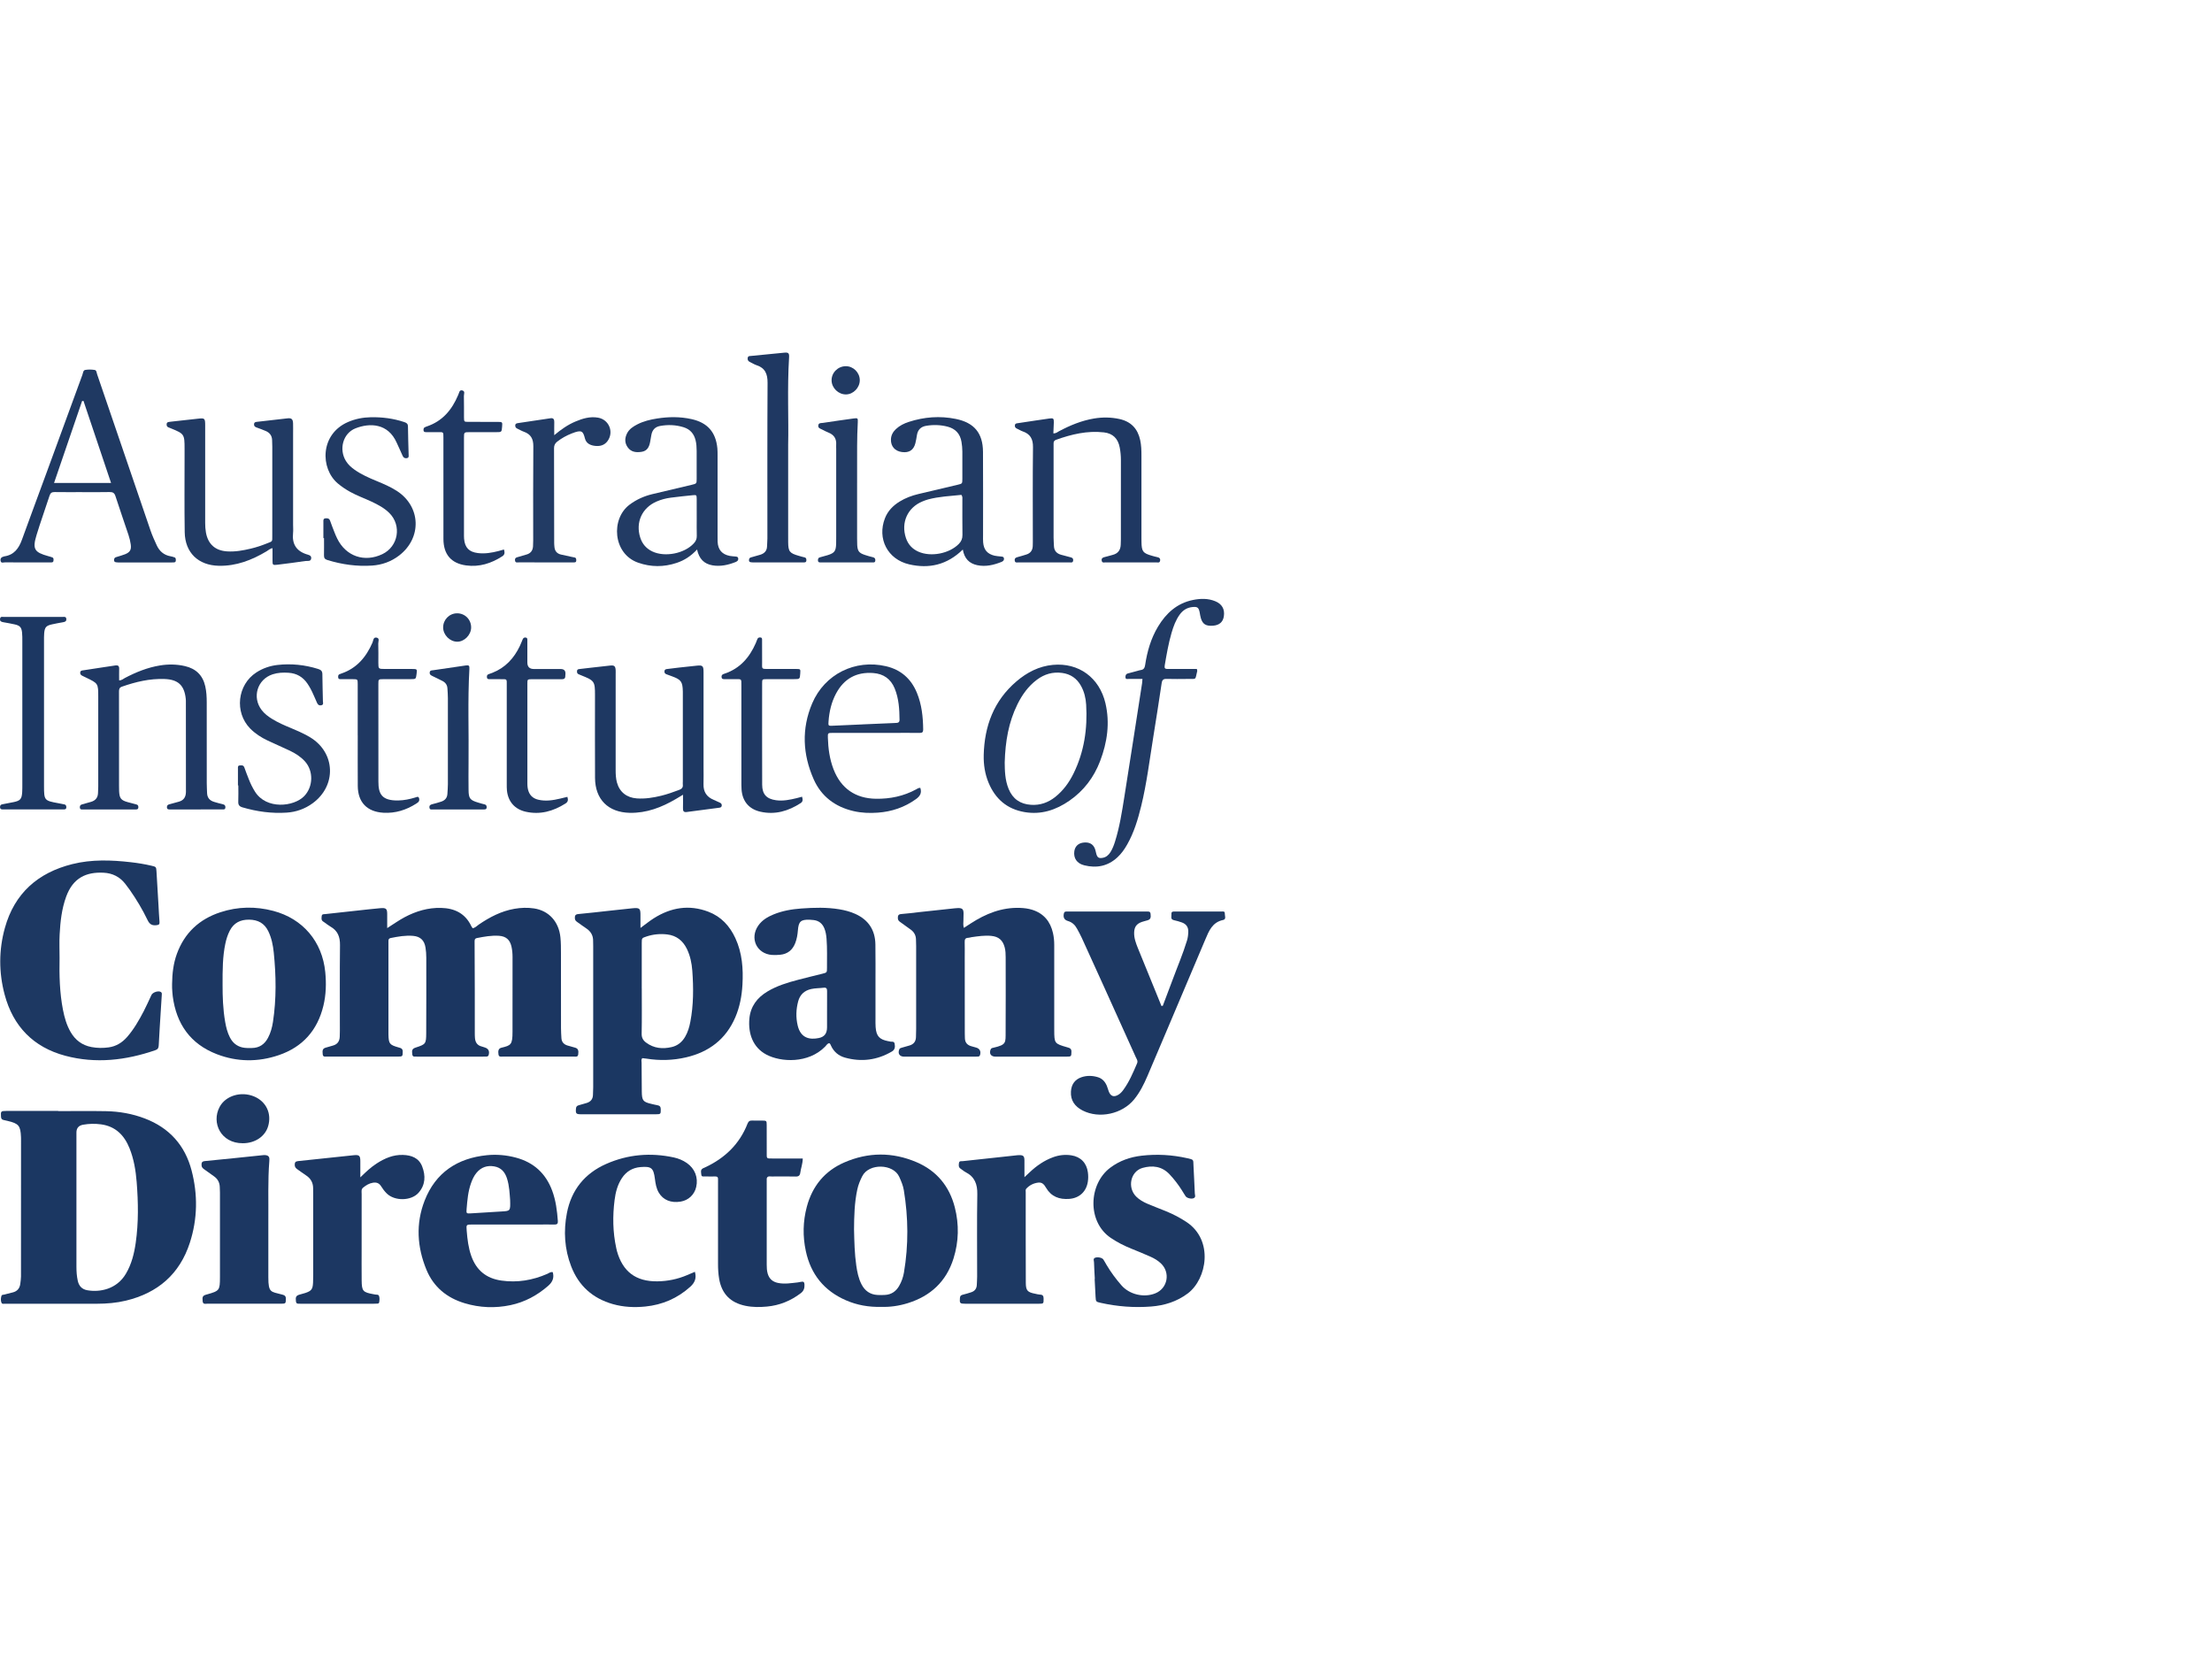 <svg xmlns="http://www.w3.org/2000/svg" id="a" width="1564" height="1173.46" viewBox="0 0 1564 1173.46"><rect x="0" width="1564" height="1173.46" fill="none"></rect><g id="b"><path d="M273.75,656.18c4.48-2.81,8.22-5.53,12.32-7.7,8.08-4.29,16.57-6.83,25.82-6.59,9.65.25,17.12,3.93,21.39,12.97.23.5.61.93.92,1.39,1.86-.29,2.99-1.65,4.34-2.58,7.73-5.27,15.89-9.53,25.23-11.15,4.61-.8,9.25-.95,13.85-.26,10.45,1.59,17.52,9.35,18.63,20.45.38,3.77.38,7.58.38,11.37.04,17.57,0,35.13.03,52.7,0,2.38.16,4.77.29,7.15.15,2.71,1.65,4.41,4.18,5.21,1.87.59,3.79,1.03,5.67,1.61,1.93.6,2.41,1.96,2.03,4.72-.27,1.96-1.7,1.55-2.87,1.55-16.86.02-33.72.03-50.59,0-1.15,0-2.6.43-2.91-1.51-.43-2.65.07-4.26,2-4.74,6.78-1.68,7.93-1.98,7.92-11.41-.02-17.57-.02-35.13.02-52.7,0-2.55-.22-5.06-.78-7.53-1.1-4.79-3.92-7.2-8.87-7.52-5.23-.34-10.35.58-15.47,1.59-1.75.34-1.72,1.4-1.71,2.76.08,11.1.11,22.2.13,33.3.02,10.26,0,20.52.01,30.78,0,1.26,0,2.53.11,3.79.24,3.11,1.64,5.31,4.86,6.06.68.16,1.34.43,2.01.64,2.66.84,3.57,2.59,2.84,5.29-.23.85-.78,1.12-1.49,1.17-.84.07-1.68.04-2.53.04-15.32,0-30.63,0-45.95,0-.28,0-.57.04-.84,0-1.22-.22-2.92.68-3.23-1.61-.4-3,.03-4,2.43-4.79,7.05-2.3,7.4-2.61,7.44-10.09.09-17.85.07-35.69.05-53.54,0-2.38-.18-4.78-.56-7.13-.82-5.08-3.66-7.75-8.7-8.2-5.37-.48-10.64.45-15.88,1.51-1.22.25-1.62.9-1.61,2.02.01.98,0,1.97,0,2.95,0,20.52,0,41.03,0,61.55,0,.56,0,1.12,0,1.69.16,6.51.71,7.31,7,9.1,1.73.49,3.15.75,3.1,3.12-.06,3.1-.08,3.4-3.2,3.4-16.86.03-33.72.02-50.59,0-1.18,0-2.56.38-2.79-1.6-.35-2.93.02-4.07,2.02-4.69,1.74-.54,3.5-1.03,5.26-1.52,3.13-.87,4.61-3.02,4.75-6.17.06-1.4.1-2.81.1-4.21,0-20.24-.13-40.47.09-60.71.06-5.78-1.64-10.1-6.71-12.99-1.34-.76-2.54-1.75-3.81-2.64-.46-.32-.92-.65-1.39-.96-1.49-.96-1.15-2.47-1.03-3.82.14-1.6,1.55-1.33,2.61-1.45,7.4-.82,14.8-1.63,22.2-2.43,5.45-.59,10.89-1.22,16.34-1.71,4.56-.41,5.22.29,5.16,4.74-.04,2.9,0,5.8,0,9.32Z" fill="#1b3661"></path><path d="M41.14,785.55c11.24,0,22.48-.15,33.71.05,9.46.17,18.72,1.79,27.6,5.19,17.25,6.6,28.35,18.92,33,36.69,4.47,17.07,4.25,34.25-1.21,51.11-7.19,22.22-22.67,35.54-45.19,40.96-6.72,1.62-13.58,2.19-20.48,2.2-21.21.02-42.42,0-63.63,0-.28,0-.57.03-.84,0-1.06-.14-2.55.51-3.05-.7-.63-1.54-.51-3.31,0-4.94.24-.77,1.15-.66,1.81-.82,2.04-.51,4.08-1.03,6.12-1.54,3.26-.8,5.01-2.93,5.38-6.22.19-1.67.48-3.35.48-5.02.03-32.45.03-64.9.03-97.35,0-.42,0-.84-.03-1.26-.33-8.04-1.58-9.55-9.46-11.42-.96-.23-1.91-.46-2.87-.65-1.33-.26-1.73-1.07-1.81-2.38-.24-3.77-.1-4.01,3.79-4.02,12.22-.01,24.44,0,36.66,0,0,.04,0,.08,0,.12ZM54.04,849.16c0,15.46,0,30.92,0,46.38,0,3.39.22,6.75.96,10.05.82,3.62,2.95,5.95,6.75,6.62,8.83,1.54,20.75-.64,27.26-11.67,4.02-6.8,5.87-14.25,6.96-21.94,2.03-14.27,1.8-28.6.66-42.91-.65-8.13-1.97-16.18-5.03-23.83-3.71-9.26-9.94-15.58-20.22-16.95-4.19-.56-8.41-.48-12.6.26q-4.73.84-4.74,5.5c0,16.16,0,32.32,0,48.49Z" fill="#1b3762"></path><path d="M452.85,656.06c3.55-2.59,6.37-4.9,9.42-6.83,12.11-7.66,24.97-9.83,38.6-4.63,9.02,3.44,15.09,10.06,19.07,18.67,4.85,10.49,5.65,21.66,5.01,32.99-.45,7.9-1.9,15.62-5.03,22.94-6.64,15.54-18.64,24.59-34.85,28.36-9.27,2.15-18.64,2.41-28.05.89-.96-.16-1.94-.23-2.85-.33-1.02,1.03-.53,2.2-.53,3.25.01,6.75.07,13.49.14,20.24.07,6.53.84,7.5,7.03,8.91,1.37.31,2.73.67,4.11.9,1.7.28,2.26,1.21,2.27,2.9.02,3.31-.01,3.47-3.52,3.48-17.57.02-35.13.02-52.7,0-3.71,0-4.05-.5-3.73-4.11.12-1.4.8-1.96,2-2.28,1.9-.51,3.8-1.03,5.67-1.63,2.68-.86,4.24-2.65,4.34-5.56.06-1.82.17-3.65.17-5.47,0-33.31,0-66.62,0-99.93,0-1.12-.1-2.25-.06-3.37.13-4.03-1.64-6.98-4.96-9.16-2.11-1.38-4.13-2.92-6.2-4.37-.95-.66-1.7-1.34-1.75-2.66-.07-1.8.26-2.82,2.42-3.02,7.55-.69,15.09-1.59,22.63-2.41,5.17-.56,10.33-1.15,15.5-1.66,5.36-.52,5.9,0,5.84,5.24-.03,2.63,0,5.27,0,8.65ZM453.77,698.77h0c0,10.67.13,21.35-.08,32.02-.06,2.93,1.02,4.76,3.19,6.36,5.5,4.07,11.61,4.62,18.04,3.13,4.19-.97,7.28-3.5,9.45-7.18,1.96-3.31,3.03-6.95,3.74-10.68,2.29-11.95,2.27-24.02,1.39-36.09-.39-5.32-1.46-10.57-3.83-15.45-2.85-5.86-7.41-9.48-13.94-10.24-4.93-.58-9.81-.14-14.56,1.44-3.38,1.13-3.41,1.11-3.42,4.67-.01,10.67,0,21.35,0,32.02Z" fill="#1b3762"></path><path d="M681.48,656.03c1.86-1.2,3.35-2.17,4.85-3.14,10.58-6.87,21.87-11.45,34.77-11.01,2.97.1,5.89.44,8.71,1.33,8.12,2.56,12.84,8.23,14.69,16.4.62,2.74.9,5.53.9,8.36-.02,19.39,0,38.78.01,58.17,0,.7,0,1.41,0,2.11.03,9.43.12,9.6,9.14,12.18,1.74.5,3.07.86,3.01,3.17-.09,3.3-.02,3.45-3.55,3.45-16.72.02-33.44.01-50.16,0-3.21,0-4.61-2.15-3.42-5.09.39-.95,1.21-1.04,2.03-1.23,9.24-2.11,8.52-3.52,8.57-11.18.11-17.56.06-35.13.03-52.69,0-2.38-.07-4.78-.7-7.11-1.36-5.05-4.22-7.57-9.52-8.08-4.65-.45-9.25.25-13.84.9-.83.12-1.65.47-2.48.48-2.1.04-2.49,1.22-2.43,3.04.1,3.37.03,6.74.03,10.12.01,18.13.03,36.25.04,54.38,0,1.12.06,2.25.08,3.37.06,3.1,1.66,4.95,4.6,5.74,1.08.29,2.16.61,3.25.91,2.61.72,3.62,2.63,2.86,5.26-.24.82-.78,1.11-1.52,1.14-.98.05-1.97.05-2.95.06-16.02,0-32.04,0-48.05,0-.42,0-.84,0-1.26,0-3.16-.07-4.53-2.23-3.33-5.17.31-.77.92-.94,1.61-1.13,1.89-.52,3.78-1.07,5.66-1.62,2.92-.86,4.43-2.83,4.53-5.86.07-1.97.13-3.93.13-5.9,0-19.53,0-39.06,0-58.6,0-1.54-.09-3.09-.12-4.63-.06-2.88-1.33-5.14-3.59-6.83-2.47-1.85-4.99-3.64-7.52-5.42-.96-.67-1.67-1.35-1.71-2.68-.05-1.79.25-2.85,2.43-3,4.06-.27,8.1-.86,12.15-1.3,8.52-.92,17.04-1.84,25.56-2.75.84-.09,1.68-.18,2.52-.18,2.89,0,3.76.83,3.8,3.69.02,1.68-.1,3.37-.09,5.06,0,1.54-.33,3.08.29,5.28Z" fill="#1c3762"></path><path d="M42.12,677.11c-.25,12.37.03,24.73,2.42,36.93,1.06,5.39,2.55,10.65,5.31,15.47,3.33,5.82,8.17,9.49,14.83,10.76,4.06.77,8.12.79,12.16.23,5.21-.72,9.48-3.32,12.95-7.26,4.86-5.53,8.47-11.88,11.86-18.36,1.95-3.73,3.62-7.6,5.43-11.41.95-1.99,5.03-3.27,6.74-2.08.83.57.6,1.5.55,2.32-.22,3.65-.47,7.29-.69,10.94-.5,8.13-1.05,16.26-1.45,24.4-.09,1.77-.54,2.8-2.33,3.42-20.91,7.22-42.24,9.71-63.81,3.94-22.48-6.02-36.85-20.78-42.83-43.3-4.16-15.65-4.14-31.5.19-47.08,6.8-24.46,23.34-39.02,47.65-45.1,13.71-3.43,27.59-2.92,41.48-1.33,4.89.56,9.74,1.34,14.53,2.47,3.24.76,3.32.79,3.53,4.05.52,7.99.95,15.99,1.42,23.98.23,3.93.39,7.86.72,11.78.14,1.74-.61,2.05-2.14,2.23-3.01.35-4.82-.53-6.23-3.46-3.59-7.47-7.83-14.6-12.59-21.4-1.05-1.49-2.14-2.96-3.27-4.39-3.88-4.94-8.99-7.52-15.24-7.84-12.41-.65-21.66,3.66-26.5,16.82-3.19,8.69-4.16,17.76-4.65,26.88-.29,5.46-.05,10.95-.05,16.43Z" fill="#1d3862"></path><path d="M586.23,737.54c-1.33.27-1.93,1.51-2.78,2.38-11.92,12.2-31.4,11.08-41.57,5.69-9.55-5.06-12.99-14.9-12.03-25.41.8-8.67,5.47-14.83,12.77-19.21,6.82-4.1,14.36-6.34,21.97-8.34,5.56-1.46,11.17-2.79,16.75-4.19,3.33-.84,3.4-.85,3.38-4.13-.04-6.88.24-13.77-.31-20.64-.2-2.53-.58-5.01-1.57-7.38-1.43-3.41-3.9-5.41-7.59-5.83-.98-.11-1.96-.22-2.94-.24-6.1-.15-7.66,1.25-8.15,7.46-.24,3.1-.75,6.14-1.87,9.04-1.89,4.88-5.4,7.78-10.68,8.28-1.95.18-3.94.29-5.88.13-10.79-.88-15.81-11.82-9.58-20.77,2.68-3.84,6.52-6.11,10.73-7.85,6.3-2.6,12.97-3.73,19.69-4.22,8.96-.66,17.96-.91,26.9.57,3.89.65,7.68,1.63,11.29,3.26,9.27,4.18,14.01,11.42,14.19,21.51.16,9.27.05,18.54.06,27.81,0,8.29,0,16.58,0,24.86,0,1.97-.05,3.94.1,5.9.48,6.32,2.65,8.69,8.86,9.89.41.08.85.09,1.24.23,1.17.43,2.96-.51,3.36,1.63.47,2.52,0,4.3-1.94,5.44-10.47,6.15-21.62,7.57-33.27,4.31-4.49-1.26-7.91-4.17-9.87-8.56-.27-.61-.46-1.32-1.24-1.64ZM584.76,714.58h.01c0-4.63-.04-9.26.02-13.88.02-1.76-.5-2.62-2.43-2.37-2.91.37-5.87.27-8.77.91-4.88,1.07-7.99,4.02-9.25,8.75-1.5,5.63-1.69,11.38-.33,17.08,2.16,9.08,8.66,10.14,14.99,8.81,4.02-.84,5.73-3.32,5.76-7.51.02-3.93,0-7.85,0-11.78Z" fill="#1c3762"></path><path d="M121.68,695.52c.08-7.2.9-14.3,3.37-21.11,5.41-14.88,15.89-24.58,30.8-29.46,12.31-4.03,24.87-4.25,37.38-.95,20.92,5.52,34.64,21.7,36.75,43.28.78,7.99.58,15.98-1.34,23.87-4.22,17.35-14.7,29.13-31.58,34.86-14.58,4.95-29.34,4.85-43.75-.7-18.68-7.2-28.61-21.35-31.17-40.95-.25-1.95-.34-3.92-.46-5.88-.06-.98-.01-1.97-.01-2.95ZM157.38,696.7c-.02,7.41.23,16.66,1.83,25.83.65,3.74,1.56,7.41,3.3,10.83,1.88,3.71,4.74,6.23,8.84,7.18,2.2.51,4.46.42,6.71.4,5.31-.04,9.02-2.62,11.45-7.22,1.86-3.52,2.89-7.3,3.49-11.2,2.48-16.34,2.24-32.74.56-49.12-.53-5.15-1.55-10.26-3.85-15.01-2.75-5.69-7.32-8.11-13.54-8.19-6.23-.08-10.86,2.24-13.74,7.85-1.48,2.89-2.43,5.96-3.1,9.13-1.92,9.13-1.99,18.39-1.95,29.52Z" fill="#1c3762"></path><path d="M622.91,923.97c-8.75.2-17.02-1.26-24.84-4.68-15.38-6.71-24.8-18.37-28.31-34.79-2.25-10.48-2.05-20.93.7-31.28,3.88-14.59,12.61-25.33,26.48-31.36,16.93-7.36,34.15-7.45,51.14-.18,14.21,6.08,23.19,16.97,27.02,31.91,3.1,12.1,2.82,24.26-.92,36.18-5.1,16.25-16.21,26.56-32.35,31.57-6.21,1.93-12.59,2.84-18.9,2.62ZM603.86,869.49c.19,8.42.37,16.85,1.57,25.2.66,4.59,1.55,9.13,3.7,13.32,2.38,4.63,6.1,7.25,11.33,7.54,1.82.1,3.65.08,5.46-.04,4.43-.29,7.63-2.56,9.81-6.34,1.7-2.95,2.84-6.13,3.41-9.47,3.29-19.41,3.12-38.84-.08-58.24-.55-3.33-1.88-6.42-3.28-9.51-4.18-9.21-21.37-9.7-26.12-.38-1.54,3.03-2.8,6.11-3.51,9.43-2.02,9.4-2.24,18.93-2.3,28.49Z" fill="#1c3762"></path><path d="M822.16,711.08c2.33-6.16,4.7-12.3,6.97-18.48,3.4-9.22,7.3-18.25,10.15-27.67.62-2.05.85-4.11.9-6.23.08-3.22-1.45-5.37-4.39-6.47-1.84-.68-3.74-1.23-5.66-1.63-2.85-.59-1.72-2.77-1.86-4.39-.17-1.95,1.33-1.77,2.59-1.77,10.96,0,21.92-.01,32.88,0,.91,0,2.28-.26,2.23,1.17-.06,1.66,1.24,4.31-1.11,4.8-7.75,1.61-10.1,7.81-12.69,13.92-9.37,22.11-18.72,44.22-28.09,66.33-4.27,10.09-8.53,20.18-12.85,30.24-2.5,5.82-5.33,11.48-9.37,16.42-8.43,10.31-24.63,13.81-36.35,7.83-5.46-2.79-8.7-7.07-8.3-13.46.31-4.95,2.72-8.52,7.53-10.12,3.83-1.27,7.74-1.15,11.59.03,3.04.94,4.96,3.11,6.19,5.93.56,1.28.89,2.66,1.37,3.98,1.31,3.57,3.64,4.41,6.86,2.47,1.34-.81,2.41-1.95,3.33-3.19,4.3-5.81,7.06-12.43,9.89-19.01.75-1.75-.29-3-.89-4.34-7.31-16.26-14.67-32.51-22.02-48.75-5.39-11.9-10.78-23.79-16.21-35.66-.99-2.17-2.17-4.25-3.29-6.35-1.44-2.71-3.45-4.65-6.53-5.55-2.69-.79-3.48-2.76-2.76-5.51.23-.86.76-1.11,1.49-1.15.98-.04,1.97-.02,2.95-.02,17.42,0,34.85,0,52.27,0,.56,0,1.13-.03,1.69,0,1.18.08,2.58-.37,2.83,1.59.36,2.83-.06,3.97-2.12,4.61-1.34.42-2.73.69-4.05,1.16-3.77,1.33-5.34,3.54-5.44,7.59-.1,3.9,1.26,7.46,2.67,10.98,4.3,10.68,8.69,21.32,13.04,31.98,1.21,2.96,2.4,5.92,3.6,8.87.32-.05.63-.1.95-.15Z" fill="#1d3862"></path><path d="M390.83,899.42c1.11,3.94-.1,6.91-3.19,9.62-7.78,6.82-16.62,11.57-26.69,13.69-10.88,2.29-21.8,1.86-32.49-1.37-12.53-3.78-21.9-11.45-26.93-23.62-6.63-16.05-7.64-32.63-1.3-48.89,7.73-19.84,23.18-30.04,44.08-32.13,6.87-.69,13.75-.07,20.47,1.72,12.59,3.37,21.12,11.15,25.65,23.38,2.57,6.93,3.47,14.15,4,21.45.13,1.82-.49,2.53-2.34,2.49-3.65-.09-7.3-.02-10.95-.02-15.73,0-31.46,0-47.19,0-4.34,0-4.32.02-3.96,4.47.48,6.03,1.2,12.01,3.23,17.76,3.56,10.09,10.6,15.87,21.23,17.39,11.31,1.62,22.08-.19,32.48-4.72,1.24-.54,2.36-1.61,3.9-1.21ZM360.69,848.39c-.37-4.27-.49-9.91-2.25-15.32-1.45-4.46-4.14-7.61-9.01-8.43-4.99-.84-9.17.58-12.44,4.46-1.84,2.18-3,4.73-3.95,7.4-2.11,5.89-2.61,12.06-3.12,18.22-.27,3.24-.17,3.32,3.17,3.12,7.15-.41,14.3-.92,21.45-1.32,6.37-.36,6.37-.32,6.15-8.13Z" fill="#1c3762"></path><path d="M774.09,904.17c-.2-3.93-.46-7.85-.57-11.78-.03-1.1-.88-2.61.94-3.22,1.86-.63,4.85.04,5.69,1.33.84,1.29,1.56,2.66,2.35,3.99,3.03,5.08,6.55,9.82,10.44,14.26,5.7,6.53,15.9,8.89,23.92,5.65,8.74-3.52,10.83-14.64,3.98-21.16-2.17-2.06-4.71-3.57-7.41-4.76-4.49-1.99-9.03-3.86-13.59-5.7-5.09-2.05-9.93-4.51-14.5-7.61-16.72-11.33-15.76-38.01-.31-49.61,6.61-4.96,14.09-7.55,22.16-8.48,10.83-1.25,21.61-.63,32.25,1.77,4.81,1.09,4.21.93,4.41,5.13.3,6.59.7,13.18.95,19.78.04,1.12.84,2.6-.78,3.35-1.6.74-4.77.01-5.7-1.32-.96-1.38-1.79-2.86-2.69-4.28-2.56-4.05-5.46-7.83-8.75-11.32-5.37-5.68-12.11-6.45-19.05-4.47-8.53,2.43-10.9,13.85-4.51,20.25,2.32,2.33,5.17,3.89,8.14,5.16,4.26,1.82,8.6,3.43,12.89,5.18,5.08,2.08,9.92,4.58,14.51,7.62,19.41,12.84,14.55,40.36.89,50.58-7.71,5.76-16.45,8.47-25.83,9.2-11.97.94-23.86.03-35.59-2.58-3.48-.77-3.5-.82-3.71-4.33-.25-4.21-.44-8.41-.65-12.62.04,0,.09,0,.13,0Z" fill="#1d3862"></path><path d="M724.36,832.24c1.58-1.47,2.67-2.48,3.74-3.49,4.85-4.58,10.24-8.31,16.55-10.61,4.18-1.52,8.47-2,12.86-1.32,6.62,1.04,10.79,5.38,11.68,12,.3,2.24.32,4.48-.04,6.72-1.11,7.02-6.02,11.53-13.1,12.08-7.01.54-12.75-1.56-16.45-7.88-1.26-2.15-2.63-4-5.57-3.63-3.35.42-6.15,1.86-8.42,4.32-.61.66-.37,1.61-.37,2.44,0,21.36-.03,42.72.06,64.07.03,5.57,1.22,6.71,6.77,7.77,1.1.21,2.21.56,3.31.59,2.08.04,2.51,1.15,2.5,2.98,0,3.4.05,3.46-3.49,3.47-17.28.02-34.56.02-51.85,0-3.86,0-4.11-.36-3.83-4.01.1-1.32.55-2.01,1.88-2.33,2.04-.49,4.05-1.12,6.06-1.76,2.57-.82,3.91-2.6,4.01-5.31.07-1.96.23-3.93.23-5.89.02-19.39-.21-38.79.12-58.17.12-7.08-1.86-12.3-8.29-15.57-1.24-.63-2.27-1.65-3.47-2.39-1.68-1.04-1.42-2.65-1.2-4.14.24-1.58,1.7-1.14,2.73-1.25,12.29-1.35,24.57-2.66,36.86-3.99.98-.11,1.96-.25,2.94-.26,2.96-.03,3.71.69,3.75,3.67.05,3.72.01,7.45.01,11.89Z" fill="#1d3963"></path><path d="M491.34,899.17c1.29,4.66-.16,7.74-3.27,10.56-9.09,8.21-19.74,12.77-31.81,13.99-7.72.78-15.44.42-22.97-1.72-14.2-4.03-24.11-12.9-29.43-26.66-4.73-12.23-5.51-24.92-3.03-37.72,3.17-16.34,12.58-28,27.76-34.71,15.37-6.79,31.39-8.13,47.81-4.6,3.31.71,6.43,2,9.24,3.95,5.7,3.97,8.15,10.3,6.6,16.97-1.26,5.44-5.49,9.4-11,10.31-6.82,1.12-12.28-1.11-15.37-6.21-1.88-3.1-2.39-6.56-2.84-10.05-.98-7.53-2.49-8.78-10.11-8.16-5.69.46-10.1,3.08-13.24,7.87-3.09,4.7-4.45,10.01-5.14,15.45-1.44,11.36-1.28,22.69,1.17,33.93.15.69.28,1.38.47,2.05,4.09,14.68,13.42,21.7,28.68,21.49,7.23-.1,14.22-1.53,20.89-4.37,1.79-.76,3.58-1.53,5.6-2.39Z" fill="#1c3762"></path><path d="M254.75,832.43c4.1-4.04,7.59-7.28,11.63-9.88,5.66-3.64,11.64-6.24,18.54-6.01,6.02.2,11.23,2.09,13.57,8.13,2.54,6.55,2.33,13.07-2.55,18.61-5.2,5.89-17,6.03-22.58.41-1.47-1.48-2.79-3.18-3.88-4.97-1.38-2.27-3.3-2.93-5.72-2.55-2.72.42-4.99,1.81-7.07,3.54-1.42,1.18-.99,2.83-.99,4.33-.02,12.79-.01,25.58-.01,38.37,0,7.59-.06,15.18.02,22.77.08,7.66.84,8.47,8.45,9.84.28.05.56.07.83.15,1.03.32,2.53-.19,2.99,1.06.53,1.44.36,3.05.1,4.58-.11.64-.69.82-1.27.85-.98.04-1.97.09-2.95.09-16.72,0-33.45,0-50.17,0-.42,0-.85.05-1.26-.01-1.24-.19-2.92.6-3.19-1.68-.37-3.05.05-4.02,2.52-4.76,1.35-.4,2.72-.71,4.05-1.15,4.34-1.44,5.31-2.62,5.53-7.31.17-3.65.11-7.31.11-10.96,0-17.15,0-34.3,0-51.44,0-1.41-.05-2.81-.05-4.22.01-3.97-1.64-7.01-4.98-9.2-2.11-1.38-4.13-2.91-6.21-4.36-1.08-.76-1.82-1.6-1.83-3.08-.01-1.7.46-2.49,2.32-2.68,13.14-1.33,26.26-2.81,39.4-4.16,3.97-.41,4.68.37,4.67,4.38-.01,3.46,0,6.91,0,11.31Z" fill="#1c3762"></path><path d="M567.59,819.08c-.04,3.74-1.31,6.79-1.73,9.97-.27,2.05-1.17,2.83-3.31,2.77-5.05-.14-10.11-.05-15.17-.05-.84,0-1.7.09-2.53-.02-2.35-.31-2.96.89-2.74,2.94.05.42,0,.84,0,1.26,0,19.39,0,38.78,0,58.17,0,2.11.08,4.19.67,6.26,1.08,3.78,3.52,5.88,7.34,6.66,4.66.95,9.23.13,13.83-.36.84-.09,1.67-.25,2.49-.44,1.6-.37,2.29.15,2.37,1.87.11,2.54-.43,4.51-2.63,6.18-7.13,5.43-15.09,8.65-23.97,9.46-5.03.46-10.09.5-15.11-.54-10.62-2.19-16.8-8.44-18.63-19.09-.59-3.47-.8-6.97-.79-10.49.02-18.97,0-37.94,0-56.91,0-.98-.04-1.97.01-2.95.07-1.41-.51-2.05-1.96-2.01-2.39.06-4.78.04-7.16-.02-1.04-.03-2.57.43-2.69-1.18-.12-1.55-.87-3.44,1.11-4.53.49-.27,1.03-.46,1.54-.69,13.93-6.5,24.37-16.43,30.02-30.93.71-1.83,1.75-2.26,3.49-2.18,2.24.1,4.5-.01,6.74.02,3.25.05,3.3.07,3.32,3.21.04,6.32,0,12.65.02,18.97,0,5-.45,4.61,4.44,4.63,6.87.01,13.74,0,21.03,0Z" fill="#1c3762"></path><path d="M189.73,861.4c0,14.38,0,26.74,0,39.11,0,.84,0,1.69,0,2.53-.02,11.11,1.9,10.09,9.26,12.1,1.69.46,3.18.7,3.13,3.11-.07,3.3-.02,3.48-3.52,3.48-17.28.02-34.57.03-51.85-.03-1.33,0-3.24.8-3.48-1.78-.3-3.15.03-3.89,2.65-4.66.13-.04.27-.07.41-.1,8.87-2.5,9.18-2.85,9.19-12.22.03-19.95.01-39.91,0-59.86,0-1.26-.1-2.53-.13-3.79-.09-3.16-1.38-5.69-3.96-7.54-2.28-1.63-4.56-3.27-6.86-4.9-1.05-.74-2.01-1.46-2.07-2.95-.06-1.74.12-2.81,2.36-3.02,13.42-1.27,26.83-2.71,40.24-4.09.84-.09,1.69-.2,2.52-.13,1.73.16,2.91.95,2.84,2.92-.02.42,0,.84-.04,1.26-1.11,14.17-.54,28.37-.69,40.54Z" fill="#1c3762"></path><path d="M84.24,481c1.85.07,2.87-1.04,4.07-1.67,7.88-4.13,16.05-7.44,24.89-8.87,5.88-.95,11.78-.87,17.59.48,7.68,1.78,12.58,6.43,14.34,14.27.84,3.74,1.04,7.51,1.04,11.3.02,19.11,0,38.23.02,57.34,0,2.25.16,4.49.22,6.74.08,3.42,1.88,5.47,5.08,6.38,2.02.58,4.04,1.19,6.1,1.64,1.39.3,1.87,1.06,1.76,2.38-.13,1.47-1.26,1.28-2.2,1.28-12.37.02-24.73.02-37.1.02-1.04,0-1.98-.1-2.02-1.5-.03-1.14.41-1.81,1.57-2.11,2.31-.58,4.6-1.27,6.9-1.9,3.3-.91,4.82-3.16,4.95-6.49,0-.14.02-.28.02-.42-.01-21.5-.02-43-.04-64.5,0-.42-.04-.84-.08-1.26-.99-9.61-5.4-13.71-15.04-14.05-10.43-.38-20.34,2-30.09,5.41-1.9.66-2.09,1.89-2.08,3.55.04,7.73.02,15.46.02,23.19,0,14.33,0,28.67,0,43,0,1.41-.01,2.81.06,4.21.26,5.02,1.36,6.4,6.12,7.7,2.03.55,4.06,1.12,6.11,1.62,1.27.3,1.42,1.19,1.36,2.24-.06,1.15-.88,1.29-1.77,1.3-1.69.02-3.37.02-5.06.02-10.68,0-21.36,0-32.04-.01-1.04,0-2.37.33-2.49-1.43-.1-1.43.66-2,1.93-2.25.82-.16,1.62-.47,2.43-.7,1.21-.35,2.44-.67,3.65-1.03,3.03-.92,4.71-2.91,4.83-6.13.05-1.54.17-3.09.17-4.63.01-21.22.02-42.44,0-63.66,0-9.24-.09-9.31-8.53-13.37-.76-.36-1.5-.77-2.27-1.1-1.08-.47-2.02-1.02-1.95-2.41.08-1.63,1.44-1.55,2.46-1.72,4.57-.74,9.16-1.41,13.74-2.1,2.92-.44,5.83-.87,8.75-1.31,1.76-.26,2.64.39,2.59,2.28-.07,2.74-.02,5.48-.02,8.29Z" fill="#1f3863"></path><path d="M58.03,347.93c-6.46,0-12.92.07-19.38-.04-2-.03-2.98.59-3.62,2.56-3.01,9.35-6.4,18.58-9.24,27.98-2.95,9.79-1.48,12.07,8.32,14.76.95.26,1.9.51,2.81.86,1.23.48.93,1.57.86,2.52-.07.92-.79,1.02-1.51,1.05-.56.03-1.12.02-1.69.02-10.39,0-20.79.03-31.18-.04-1.05,0-2.71.82-3.01-1.2-.26-1.72.72-2.57,2.27-2.94.14-.03.27-.1.4-.12,6.87-1,10.22-5.61,12.42-11.68,5.64-15.57,11.43-31.09,17.13-46.64,8.55-23.32,17.07-46.65,25.63-69.97.47-1.28.52-3.24,1.98-3.5,2.17-.4,4.5-.33,6.7,0,1.38.21,1.38,1.99,1.78,3.14,4.34,12.6,8.63,25.23,12.94,37.84,8.25,24.17,16.47,48.36,24.78,72.51,1.23,3.57,2.8,7.04,4.39,10.48,1.94,4.21,5.12,6.96,9.81,7.77.96.17,1.92.44,2.83.8.98.38.84,1.33.86,2.17.03,1.18-.77,1.34-1.66,1.38-.42.02-.84.01-1.26.01-12.64,0-25.28.01-37.92,0-2.47,0-3.1-.67-2.75-2.38.22-1.06.99-1.25,1.77-1.5,2-.65,4.06-1.15,6-1.94,3.45-1.41,4.5-3.21,3.95-6.94-.32-2.21-.84-4.43-1.55-6.55-3.04-9.19-6.27-18.32-9.24-27.54-.75-2.33-1.89-2.98-4.23-2.92-6.46.16-12.92.05-19.38.06ZM59.05,283.48c-.33,0-.66.02-1,.03-6.6,19.27-13.19,38.54-19.84,57.96h40.32c-6.59-19.61-13.04-38.8-19.49-57.99Z" fill="#1f3962"></path><path d="M744.79,306.37c1.93.1,2.85-.88,3.93-1.45,7.85-4.19,16-7.56,24.82-9.04,6.01-1.01,12.01-.94,17.99.37,8.16,1.79,12.94,6.88,14.66,14.96.77,3.59.88,7.24.87,10.9-.01,19.39,0,38.77,0,58.16,0,.98,0,1.97.03,2.95.11,6.72,1.02,7.9,7.5,9.73,1.08.3,2.16.64,3.26.85,1.51.3,2.78.77,2.39,2.69-.33,1.67-1.73,1.11-2.73,1.12-4.78.06-9.55.02-14.33.02-7.16,0-14.33.02-21.49-.02-.99,0-2.38.54-2.71-1.15-.37-1.91.86-2.35,2.36-2.69,1.78-.4,3.51-.99,5.28-1.43,3.81-.93,5.66-3.39,5.79-7.24.04-1.26.11-2.53.11-3.79,0-18.68,0-37.37.02-56.05,0-2.97-.28-5.9-.82-8.8-1.2-6.4-4.85-10.05-11.24-10.77-11.73-1.32-22.89,1.34-33.82,5.27-1.21.43-1.79,1.27-1.72,2.56.03.7,0,1.4,0,2.11,0,21.49,0,42.99,0,64.48,0,1.96.19,3.93.25,5.89.12,3.44,1.98,5.41,5.21,6.26,2.03.54,4.05,1.14,6.1,1.62,1.33.31,2.43.65,2.28,2.38-.16,1.79-1.51,1.37-2.51,1.37-12.08.03-24.16.03-36.24,0-1.01,0-2.35.44-2.56-1.33-.2-1.7.83-2.14,2.17-2.48,2.04-.53,4.04-1.16,6.05-1.78,2.9-.9,4.37-2.91,4.52-5.91.05-.98.06-1.97.06-2.95,0-22.34-.16-44.68.11-67.01.07-5.81-1.92-9.36-7.32-11.2-1.32-.45-2.51-1.25-3.8-1.81-1.14-.5-1.89-1.16-1.68-2.54.21-1.36,1.35-1.31,2.25-1.46,3.88-.64,7.77-1.19,11.66-1.76,3.47-.51,6.94-1.05,10.42-1.52,2.86-.39,3.25-.06,3.2,2.73-.05,2.52-.21,5.03-.33,7.78Z" fill="#1f3862"></path><path d="M192.68,387.53c-1.78.34-2.9,1.47-4.18,2.23-10.42,6.24-21.43,10.51-33.81,10.25-14.51-.31-23.86-9.26-24.09-23.75-.28-17.71-.09-35.42-.1-53.13,0-1.97,0-3.94,0-5.9,0-10.19-.22-10.52-9.48-14.31-.65-.27-1.3-.53-1.95-.79-1.12-.43-1.31-1.32-1.24-2.39.07-1.12.89-1.31,1.73-1.45.69-.12,1.39-.18,2.09-.26,6.01-.66,12.01-1.31,18.02-1.99,5.2-.59,5.4-.42,5.4,5.02,0,17.85,0,35.7,0,53.56,0,5.06,0,10.12,0,15.18,0,2.25.14,4.49.54,6.71,1.51,8.26,6.58,12.79,15,13.32,5.68.36,11.2-.65,16.69-1.95,3.83-.9,7.57-2.15,11.22-3.61,4.42-1.77,3.95-1.05,3.99-5.63.04-4.36.01-8.72.01-13.07,0-16.59,0-33.17,0-49.76,0-1.54-.1-3.09-.13-4.63-.08-3.16-1.69-5.28-4.53-6.48-2.07-.87-4.17-1.67-6.29-2.42-1.16-.41-2.03-.91-1.96-2.33.08-1.6,1.31-1.63,2.4-1.76,7.12-.84,14.23-1.68,21.35-2.44,2.8-.3,3.75.62,3.85,3.57.08,2.39.02,4.78.02,7.17,0,21.51,0,43.01,0,64.52,0,1.97.18,3.95-.03,5.9-.77,7.45,2.09,12.46,9.36,14.9,1.41.47,3.77.72,3.47,3.01-.31,2.37-2.61,1.59-4.1,1.81-6.54.95-13.08,1.82-19.64,2.61-3.52.42-3.62.24-3.61-3.17,0-2.76,0-5.51,0-8.54Z" fill="#213a63"></path><path d="M482.91,561.88c-1.98,1.18-3.5,2.12-5.04,3.02-10.09,5.92-20.72,10.03-32.66,9.77-15.19-.34-24.4-9.49-24.49-24.67-.12-19.53-.02-39.06-.03-58.6,0-9.64-.4-10.19-9.54-13.86-.65-.26-1.28-.57-1.94-.81-1.17-.41-1.3-1.32-1.23-2.37.08-1.15.94-1.25,1.77-1.35,2.51-.31,5.02-.6,7.53-.88,4.74-.54,9.48-1.11,14.23-1.59,2.78-.28,3.58.41,3.78,3.08.07.98.02,1.97.02,2.95,0,22.62,0,45.25-.01,67.87,0,2.96.13,5.92.91,8.78,1.86,6.77,6.9,10.76,14.11,11.26,5.81.4,11.49-.51,17.11-1.87,4.37-1.06,8.6-2.59,12.81-4.16,1.8-.67,2.81-1.72,2.55-3.75-.09-.69.01-1.4.01-2.11,0-20.8,0-41.59,0-62.39,0-.42,0-.84,0-1.26-.16-6.99-1.18-8.42-7.71-10.81-1.32-.48-2.63-.97-3.95-1.45-1.11-.4-1.46-1.21-1.31-2.32.14-1.09,1-1.25,1.83-1.36,2.79-.36,5.57-.71,8.36-1.02,4.19-.47,8.38-.9,12.57-1.35,4.19-.45,4.85.12,4.85,4.49.01,22.34,0,44.68,0,67.03,0,4.08.11,8.15-.02,12.22-.17,5.45,2.23,9.1,7.24,11.14,1.43.58,2.81,1.29,4.22,1.91,1.01.44,1.59,1.13,1.42,2.28-.16,1.05-.98,1.26-1.83,1.37-7.66,1.01-15.32,1.99-22.97,3.02-2.18.29-2.66-.78-2.6-2.69.09-2.94.02-5.89.02-9.52Z" fill="#1e3862"></path><path d="M492.87,388.49c-4.38,4.73-9.07,7.7-14.47,9.49-9.1,3.02-18.18,3.02-27.26-.18-17.85-6.3-19.39-31-5.97-41.02,4.82-3.6,10.14-5.99,15.93-7.39,9.28-2.25,18.58-4.4,27.87-6.6,3.57-.85,3.6-.86,3.61-4.28.03-6.6.04-13.21-.01-19.81-.02-2.52-.15-5.03-.78-7.52-1.17-4.63-3.91-7.7-8.45-9.12-5.46-1.7-11.02-1.92-16.65-.9-3.49.63-5.41,2.76-6.1,6.11-.37,1.79-.61,3.6-.96,5.39-.66,3.4-2.1,6.17-5.92,6.77-3.79.6-7.42.27-9.86-3.13-2.25-3.13-2.21-6.55-.47-9.96,1.55-3.04,4.29-4.77,7.18-6.27,4.41-2.29,9.2-3.43,14.07-4.19,8.11-1.27,16.22-1.36,24.29.43,11.28,2.5,17.19,9.16,18.29,20.63.16,1.67.15,3.37.15,5.05,0,18.97,0,37.94,0,56.91,0,1.4-.03,2.81.04,4.21.28,5.54,3.09,8.82,8.54,9.91,1.37.27,2.79.31,4.19.45.87.09,1.7.23,1.83,1.31.11.91-.18,1.66-1.01,2.13-.24.14-.48.31-.73.41-5.3,2.1-10.74,3.36-16.47,2.38-5.9-1.02-9.48-4.57-10.9-11.22ZM492.61,366.25c0-4.5.04-8.99-.01-13.49-.03-2.79-.11-2.9-2.82-2.64-5.17.5-10.34,1.08-15.49,1.73-3.49.44-6.89,1.35-10.13,2.76-10.26,4.48-14.88,14.73-11.49,25.41,1.44,4.53,4.27,7.82,8.58,9.87,8.89,4.21,22.64,1.51,29.3-5.72,1.41-1.53,2.17-3.13,2.11-5.28-.12-4.21-.04-8.43-.04-12.64Z" fill="#223b64"></path><path d="M680.76,388.53c-11.16,10.92-23.9,13.7-37.91,10.48-15.3-3.52-22.78-18.17-17.14-32.62,2.02-5.19,5.73-8.93,10.39-11.8,4.1-2.53,8.57-4.18,13.24-5.3,9.28-2.21,18.58-4.38,27.86-6.58,3.19-.76,3.22-.77,3.23-4.16.03-6.46.02-12.92,0-19.39,0-2.25-.25-4.47-.6-6.7-.93-5.8-4.32-9.38-9.85-10.81-4.93-1.27-9.98-1.45-15.05-.61-3.83.63-5.99,2.78-6.61,6.58-.32,1.94-.61,3.89-1.11,5.79-1.26,4.83-4.41,6.85-9.45,6.2-4.95-.64-7.92-3.98-7.82-8.81.06-2.98,1.35-5.38,3.49-7.4,2.62-2.47,5.78-4.03,9.12-5.11,10.89-3.53,22.02-4.39,33.26-2.1,12.99,2.64,19.13,10.01,19.22,23.24.13,19.67.04,39.33.04,59,0,1.69-.07,3.38.07,5.05.44,5.25,2.97,8.2,8.1,9.41,1.49.35,3.06.39,4.59.57.84.1,1.77.12,2,1.16.24,1.09-.23,1.91-1.23,2.42-.12.06-.24.15-.37.2-5.56,2.22-11.26,3.61-17.26,2.35-5.63-1.18-9.12-4.64-10.21-11.05ZM679.75,349.88c-7.75.81-15.73,1.15-23.49,3.2-1.35.36-2.66.88-3.96,1.4-10.62,4.32-15.42,14.98-11.76,25.9,1.52,4.54,4.46,7.71,8.78,9.64,8.79,3.94,21.84,1.42,28.59-5.43,1.77-1.8,2.63-3.75,2.59-6.35-.13-8.27-.04-16.55-.06-24.83,0-1.09.27-2.26-.69-3.53Z" fill="#213a63"></path><path d="M807.8,480.02c-3.54,0-6.62.02-9.69-.01-.9-.01-2.21.44-2.34-1.02-.12-1.28.21-2.51,1.81-2.9,2.18-.53,4.34-1.16,6.51-1.74.81-.22,1.62-.51,2.45-.62,2.19-.29,2.84-1.57,3.15-3.68,1.44-9.51,4.07-18.67,9.07-27,5.73-9.53,13.46-16.57,24.69-18.86,5.29-1.08,10.62-1.23,15.77.87,4.81,1.96,6.88,5.64,6.1,10.72-.61,3.97-3.18,6.22-7.54,6.58-5.04.42-7.43-1-8.72-5.3-.4-1.34-.57-2.75-.84-4.12-.71-3.49-1.63-4.14-5.25-3.74-3.72.41-6.6,2.22-8.78,5.21-2.86,3.93-4.5,8.42-5.84,13.01-2.21,7.56-3.52,15.32-4.84,23.08-.34,2.01.31,2.48,2.1,2.47,5.34-.04,10.68,0,16.02,0,1.53,0,3.07,0,4.61,0,.14.68.37,1.12.27,1.47-1.74,6.46.12,5.51-6.9,5.57-4.92.04-9.84.12-14.76-.03-2.3-.07-3.16.74-3.49,3-1.9,12.78-3.9,25.55-5.96,38.31-2.63,16.22-4.59,32.55-8.5,48.54-2.31,9.44-5.09,18.71-9.92,27.23-1.88,3.32-4.05,6.42-6.86,9.03-6.76,6.3-14.74,7.86-23.49,5.68-5.23-1.3-7.69-5.04-7.03-9.93.45-3.33,2.68-5.57,6.06-6.08,4.08-.62,7,.71,8.39,3.98.54,1.28.74,2.7,1.13,4.04.73,2.51,1.76,3.15,4.33,2.73,2.55-.41,4.32-1.94,5.64-4.05,1.42-2.28,2.38-4.76,3.19-7.32,3.27-10.36,4.93-21.05,6.63-31.73,4.26-26.77,8.39-53.57,12.55-80.36.13-.82.14-1.66.26-3.04Z" fill="#213a63"></path><path d="M650.72,557.02c1.16,3.59-.18,5.87-3.04,7.93-8.1,5.84-17.15,8.88-27.01,9.6-5.76.42-11.52.21-17.18-1.1-12.98-3.02-22.81-10.34-28.2-22.56-7.76-17.6-8.64-35.68-1.04-53.58,8.8-20.71,30.4-31.4,52.24-26.28,10.46,2.45,17.69,8.82,21.78,18.71,3.44,8.31,4.37,17.08,4.47,25.99.02,1.81-.59,2.47-2.42,2.45-5.9-.08-11.8-.03-17.7-.03-14.61,0-29.21,0-43.82.01-3.48,0-3.55.05-3.45,3.41.23,7.62,1.23,15.1,3.99,22.27,5.22,13.57,15.52,20.69,30.03,20.89,10.03.14,19.52-1.83,28.38-6.64.84-.45,1.62-1.14,2.98-1.07ZM610.05,512.15s0-.01,0-.02c7.28-.31,14.57-.62,21.85-.93.7-.03,1.4-.07,2.1-.11,1.33-.07,2.04-.68,2.02-2.1-.07-7.6-.5-15.16-3.45-22.31-2.78-6.74-7.92-10.31-15.18-10.85-11.91-.88-20.65,4.03-26.25,14.49-3.29,6.15-4.83,12.83-5.32,19.76-.21,3.02-.18,3.13,2.79,3.02,7.15-.26,14.29-.63,21.43-.95Z" fill="#213a63"></path><path d="M695.53,533.9c.51-20.6,7.16-38.51,23.19-52.19,7.41-6.32,15.87-10.72,25.71-11.64,18.24-1.71,32.94,9.02,37.18,27.15,3.27,14.01,1.27,27.66-3.79,40.91-4.37,11.44-11.5,20.88-21.6,27.9-9.56,6.65-20.01,10.13-31.8,8.12-12.44-2.12-20.75-9.37-25.49-20.86-2.55-6.19-3.54-12.69-3.39-19.39ZM710.38,539.14c.07,5.47.13,12.21,2.76,18.61,2.91,7.1,8.23,10.76,15.84,11.26,6.49.42,12.17-1.6,17.2-5.61,5.59-4.47,9.7-10.11,12.84-16.48,7.58-15.39,9.97-31.77,8.95-48.73-.28-4.63-1.35-9.16-3.66-13.3-2.94-5.27-7.36-8.32-13.36-9.13-6.62-.9-12.52.86-17.81,4.82-6.11,4.56-10.4,10.59-13.74,17.34-6.22,12.58-8.59,26.05-9.02,41.23Z" fill="#213a63"></path><path d="M228.65,380.44c0-3.79-.01-7.59,0-11.38,0-1.09-.22-2.38,1.4-2.59,1.5-.19,2.75,0,3.36,1.73.97,2.78,2.05,5.53,3.13,8.28.56,1.44,1.18,2.86,1.86,4.24,6.14,12.59,19.25,17.12,31.94,11.07,11.29-5.38,13.84-20.19,4.98-29.05-3.64-3.64-8.13-5.97-12.72-8.13-4.95-2.33-10.14-4.15-14.95-6.82-3.08-1.71-5.99-3.63-8.7-5.9-12.72-10.66-12.69-35,7.17-43.55,5.12-2.2,10.47-3.24,15.99-3.35,8.06-.16,15.98.83,23.67,3.4,1.61.54,2.65,1.1,2.67,3.12.05,6.6.31,13.21.47,19.81.03,1.07.36,2.37-1.32,2.6-1.43.2-2.36-.32-2.95-1.73-1.32-3.1-2.81-6.13-4.18-9.21-6.09-13.76-18.97-14.14-29.13-10.14-8.86,3.49-11.89,14.85-6.72,23.15,1.59,2.56,3.79,4.5,6.23,6.21,4.75,3.33,10.03,5.64,15.35,7.84,4.93,2.04,9.85,4.12,14.36,7.03,17.07,11.02,17.87,33.19,1.66,45.67-5.64,4.34-12.11,6.64-19.09,7.12-10.75.74-21.3-.75-31.62-3.91-1.84-.56-2.46-1.46-2.43-3.28.08-4.07.02-8.15.02-12.23-.15,0-.3,0-.46,0Z" fill="#213a63"></path><path d="M168.24,555.3c0-3.93-.01-7.86,0-11.79,0-.94-.25-2.15,1.13-2.33,1.37-.18,2.8-.35,3.43,1.51.95,2.79,2.07,5.52,3.13,8.26,1.17,3.02,2.59,5.9,4.3,8.66,8.05,12.96,27.59,10.8,34.89,3.21,6.36-6.62,6.64-17.75.45-24.56-2.98-3.28-6.66-5.61-10.6-7.5-5.19-2.48-10.5-4.71-15.69-7.18-4.59-2.18-8.84-4.88-12.43-8.55-11.2-11.46-9.05-30.93,4.4-39.62,4.56-2.95,9.6-4.68,14.96-5.29,9.76-1.1,19.32-.1,28.71,2.83,2.02.63,3.01,1.48,3.01,3.76.01,6.32.3,12.63.38,18.95.01,1.08.74,2.67-1.26,2.99-1.75.29-2.51-.73-3.09-2.17-.73-1.82-1.6-3.59-2.38-5.39-1.17-2.72-2.54-5.32-4.2-7.77-3.21-4.72-7.64-7.3-13.36-7.67-3.81-.25-7.58-.11-11.25,1.09-10.86,3.56-14.72,16.26-7.72,25.32,2.01,2.59,4.58,4.53,7.35,6.23,4.2,2.59,8.7,4.56,13.25,6.42,3.9,1.6,7.74,3.32,11.45,5.31.74.4,1.47.83,2.19,1.26,17.94,10.84,18.84,34.18,1.78,46.62-5.48,4-11.67,6.19-18.38,6.63-10.61.7-20.99-.72-31.21-3.71-2.36-.69-3.11-1.81-3.01-4.15.16-3.79.04-7.58.04-11.37-.1,0-.2,0-.31,0Z" fill="#213a63"></path><path d="M557.27,314.43c0,24.02,0,43.69,0,63.36,0,1.83,0,3.65.01,5.48.06,6.67.96,7.83,7.5,9.7,1.35.38,2.69.8,4.06,1.1,1.33.29,1.32,1.26,1.3,2.26-.03,1.15-.84,1.29-1.74,1.3-.28,0-.56,0-.84,0-11.8,0-23.6.02-35.4-.01-2.26,0-2.83-.64-2.53-2.18.21-1.06.95-1.25,1.77-1.48,2.03-.56,4.06-1.12,6.08-1.73,2.99-.91,4.81-2.77,4.87-6.06.04-1.82.23-3.65.24-5.47.01-36.67-.1-73.33.12-110,.04-6.31-1.7-10.57-7.93-12.56-1.59-.51-3-1.52-4.54-2.2-1.41-.62-1.83-1.68-1.54-3.06.27-1.3,1.44-1.13,2.37-1.23,7.82-.78,15.65-1.57,23.48-2.31,2.88-.27,3.55.34,3.37,3.3-1.36,22.04-.22,44.1-.65,61.79Z" fill="#1f3862"></path><path d="M31.12,504.18c0,17.14-.01,34.28,0,51.42.01,10.27.2,10.48,10.11,12.27,1.38.25,2.75.59,4.13.81,1.24.2,1.54.97,1.53,2.09-.02,1.44-1,1.49-2.01,1.5-2.67.02-5.34.01-8.01.01-10.82,0-21.63,0-32.45,0-.84,0-1.69,0-2.53,0-1.11,0-1.88-.33-1.87-1.67,0-1.17.48-1.78,1.67-1.98,2.63-.46,5.24-.98,7.86-1.52,4.81-.99,5.84-2.16,6.14-7.03.11-1.82.1-3.65.1-5.48,0-33.72,0-67.44,0-101.16,0-2.11.03-4.23-.2-6.31-.39-3.63-1.55-4.86-5.16-5.67-2.6-.58-5.23-1.05-7.86-1.51-1.48-.26-2.82-.55-2.52-2.54.27-1.73,1.64-1.23,2.64-1.24,13.91-.04,27.82-.04,41.72-.02,1.04,0,2.33-.31,2.48,1.43.14,1.74-.94,2.09-2.3,2.33-2.63.46-5.25.94-7.86,1.52-4.11.92-5.13,2.07-5.49,6.27-.16,1.82-.11,3.65-.12,5.48,0,17,0,34,0,51Z" fill="#1c3762"></path><path d="M391.89,307.67c4.96-4.17,9.67-7.41,14.98-9.65,5.1-2.16,10.32-3.71,15.96-2.74,7.76,1.33,11.39,10.13,6.77,16.51-2.1,2.9-5.12,3.8-8.55,3.48-3.45-.32-6.51-1.63-7.44-5.2-1.4-5.36-2.21-6.43-9.35-3.63-3.68,1.44-7.11,3.33-10.24,5.76-1.55,1.21-2.29,2.59-2.28,4.64.08,22.34.07,44.69.1,67.03,0,.98.09,1.96.19,2.94.3,2.86,1.85,4.63,4.65,5.26,2.46.56,4.94,1.09,7.41,1.62.69.15,1.37.3,2.06.42,1.35.23,1.29,1.27,1.29,2.26,0,1.19-.85,1.25-1.73,1.25-3.37,0-6.74,0-10.12,0-9.56,0-19.11.02-28.67-.02-1.12,0-2.66.54-2.79-1.54-.11-1.79,1.11-1.98,2.36-2.32,2.03-.55,4.05-1.15,6.06-1.78,2.73-.86,4.12-2.8,4.32-5.61.1-1.4.13-2.81.13-4.21,0-22.2-.11-44.41.09-66.61.05-5.26-1.78-8.57-6.7-10.3-1.58-.56-3.04-1.45-4.57-2.16-.99-.45-1.56-1.1-1.52-2.26.05-1.36,1.05-1.54,2.02-1.69,7.64-1.16,15.28-2.29,22.92-3.42,2.1-.31,2.71.81,2.66,2.72-.08,2.8-.02,5.6-.02,9.21Z" fill="#223b64"></path><path d="M356.34,388.52c.63,2.16.6,3.62-1.19,4.77-7.81,5.06-16.28,7.73-25.6,6.46-10.62-1.44-16-7.86-16.02-18.71-.03-20.95-.01-41.89-.01-62.84,0-2.95-.01-5.9,0-8.86.02-4.2-.04-3.8-4-3.8-2.67,0-5.34,0-8.01,0-1.01,0-1.98-.02-2.07-1.44-.07-1.14.31-1.9,1.43-2.24.27-.08.51-.24.78-.33,11.12-3.66,17.86-11.71,22.25-22.14.05-.13.09-.27.16-.39.69-1.24.58-3.5,2.8-2.96,2.2.53,1.1,2.6,1.14,3.93.14,5.06.03,10.12.07,15.18.03,3.02.08,3.09,3.02,3.11,6.89.05,13.77,0,20.66.02,3.54.01,3.54.05,3.26,3.45-.31,3.79-.31,3.81-4.22,3.81-6.18.01-12.37,0-18.55,0-4.16,0-4.18.02-4.18,4.06-.01,13.35,0,26.71,0,40.06,0,9.14,0,18.27,0,27.41,0,1.26-.03,2.54.07,3.79.53,6.3,3.45,9.38,9.74,10.16,4.96.62,9.8-.2,14.6-1.43,1.22-.31,2.43-.69,3.87-1.1Z" fill="#1f3863"></path><path d="M252.92,519.89c0-12.08.01-24.16,0-36.24,0-3.42-.05-3.44-3.45-3.47-2.81-.03-5.62,0-8.43-.01-.85,0-1.78.05-1.9-1.11-.1-.98-.18-2.01,1.06-2.43.4-.14.78-.32,1.18-.46,10.9-3.7,17.55-11.66,21.99-21.88.6-1.39.48-3.91,2.83-3.51,2.47.43,1.19,2.77,1.25,4.2.17,4.49.04,8.99.06,13.48.02,4.48.04,4.49,4.71,4.5,6.32.01,12.64,0,18.96,0,3.81.01,3.81.03,3.34,3.63-.46,3.52-.46,3.55-4.03,3.56-6.46.02-12.92-.01-19.38.02-3.53.02-3.59.05-3.59,3.38,0,23.04.04,46.08.03,69.11,0,8.44,2.18,13.5,14.08,13.27,4.08-.08,8.08-.91,12-2.11.86-.26,2.07-.98,2.58.28.4.98.41,2.24-.59,3.11-.42.37-.9.68-1.37.98-7.06,4.49-14.68,6.9-23.14,6.42-11.55-.67-18.07-7.34-18.15-18.92-.08-11.94-.02-23.88-.02-35.82Z" fill="#1f3862"></path><path d="M567.1,563.27c.61,2.06.66,3.46-.96,4.51-8.7,5.65-18.05,8.43-28.42,6.12-8.14-1.81-12.81-7.38-13.4-15.7-.15-2.1-.12-4.21-.12-6.32,0-22.34,0-44.68-.01-67.02,0-5.34.32-4.64-4.82-4.69-2.25-.02-4.5.02-6.74-.02-1.07-.02-2.33.22-2.44-1.51-.1-1.46.77-1.97,1.94-2.3.13-.04.26-.1.4-.15,10.74-3.65,17.42-11.42,21.83-21.48.39-.9.75-1.82,1.08-2.74.41-1.14,1.27-1.43,2.34-1.28,1.18.17,1.04,1.15,1.04,1.95.03,5.2,0,10.4.03,15.6.03,4.75-.78,4.77,4.8,4.73,6.46-.04,12.93-.05,19.39-.01,2.98.02,2.98.09,2.77,3.16-.27,4.01-.27,4.02-4.47,4.03-6.46.01-12.93-.02-19.39.02-3.01.02-3.09.08-3.09,2.99-.02,23.89-.05,47.77.03,71.66.02,6.72,3.1,10.03,9.79,10.94,4.96.68,9.79-.3,14.58-1.47,1.22-.3,2.43-.64,3.87-1.03Z" fill="#1f3862"></path><path d="M401.17,563.36c.74,2.3.37,3.64-1.37,4.74-8.65,5.46-17.88,8.08-28.09,5.79-7.72-1.74-12.43-7.11-13.27-14.94-.16-1.53-.14-3.09-.14-4.63,0-23.18,0-46.36,0-69.54,0-5.05.46-4.57-4.45-4.59-2.53-.01-5.06,0-7.59-.01-.84,0-1.77.02-1.94-1.1-.15-1.01-.1-1.99,1.1-2.42.93-.33,1.86-.64,2.77-1,9.12-3.6,15.25-10.27,19.38-18.96.72-1.52,1.32-3.1,1.97-4.65.44-1.04,1.18-1.54,2.32-1.28,1.11.26,1.01,1.2,1.01,2.01.02,5.2,0,10.4,0,15.59q0,4.6,4.56,4.62c6.32,0,12.64,0,18.97,0q3.85,0,3.37,4.01c-.03.28-.09.56-.08.84.07,1.81-.81,2.4-2.57,2.38-6.18-.07-12.36-.03-18.54-.03-.84,0-1.69-.02-2.53,0-3.07.08-3.16.08-3.16,2.97-.02,23.6-.01,47.21,0,70.81,0,1.97.2,3.95.93,5.8,1.23,3.12,3.62,4.9,6.85,5.64,5.22,1.21,10.33.4,15.42-.81,1.62-.39,3.24-.78,5.06-1.22Z" fill="#1f3862"></path><path d="M606.01,341.59c0,13.07,0,26.14,0,39.21,0,1.55,0,3.09.09,4.63.28,4.27,1.3,5.56,5.47,6.93,1.87.61,3.76,1.17,5.67,1.61,1.43.33,1.77,1.21,1.64,2.46-.16,1.47-1.34,1.2-2.25,1.2-12.08.02-24.17.01-36.25.02-1.02,0-2-.02-2.04-1.45-.03-1.09.22-1.89,1.45-2.19,1.77-.43,3.53-.93,5.28-1.47,4.98-1.54,5.97-2.87,6.13-8.17.05-1.54.04-3.09.04-4.64,0-20.8,0-41.6,0-62.39,0-.98-.08-1.97-.01-2.95.28-4.18-1.53-6.98-5.42-8.54-1.56-.62-3.07-1.39-4.56-2.18-1.18-.63-2.85-.9-2.69-2.79.17-2.08,1.99-1.7,3.23-1.89,7.22-1.11,14.45-2.12,21.69-3.13,2.97-.42,3.19-.25,3.02,2.72-.64,11.23-.44,22.47-.48,33.71,0,3.09,0,6.18,0,9.27Z" fill="#223b64"></path><path d="M323.51,572.3c-5.76,0-11.52.02-17.27-.02-1.01,0-2.39.45-2.6-1.29-.21-1.66.8-2.14,2.19-2.47,2.04-.49,4.07-1.1,6.07-1.74,2.66-.86,4.27-2.61,4.44-5.5.13-2.24.33-4.48.34-6.73.03-20.36.03-40.73,0-61.09,0-2.24-.19-4.49-.32-6.73-.14-2.47-1.41-4.21-3.58-5.31-2.25-1.14-4.51-2.27-6.8-3.35-1.19-.56-2.35-1.07-2.15-2.69.2-1.6,1.62-1.39,2.61-1.55,7.63-1.17,15.27-2.29,22.91-3.35,2.25-.31,2.67.15,2.53,2.57-1.25,22.17-.32,44.37-.59,66.55-.08,6.32-.05,12.64.01,18.96.06,5.97,1.02,7.17,6.85,8.89,1.48.44,2.96.91,4.46,1.24,1.23.28,1.51,1.05,1.48,2.14-.04,1.41-1.03,1.45-2.05,1.45-6.18,0-12.36,0-18.54,0v.02Z" fill="#1e3862"></path><path d="M171.65,808.27c-15.41.09-22.37-14.39-16.38-25.65,4.25-7.99,15.15-11.25,24.35-7.44,8.59,3.56,12.62,12.09,9.96,21.08-2.15,7.25-9.28,12.03-17.93,12.01Z" fill="#1d3862"></path><path d="M598.18,278.86c-5.29.07-10.02-4.43-10.2-9.69-.19-5.55,4.31-10.19,9.97-10.27,5.34-.07,9.91,4.44,9.96,9.83.04,5.32-4.51,10.06-9.73,10.13Z" fill="#213a63"></path><path d="M313.33,443.6c-.03-5.45,4.34-9.92,9.75-9.99,5.65-.08,10.12,4.42,10.04,10.09-.07,5.25-4.86,10.07-9.93,9.99-5.21-.08-9.85-4.81-9.87-10.09Z" fill="#213a63"></path></g></svg>